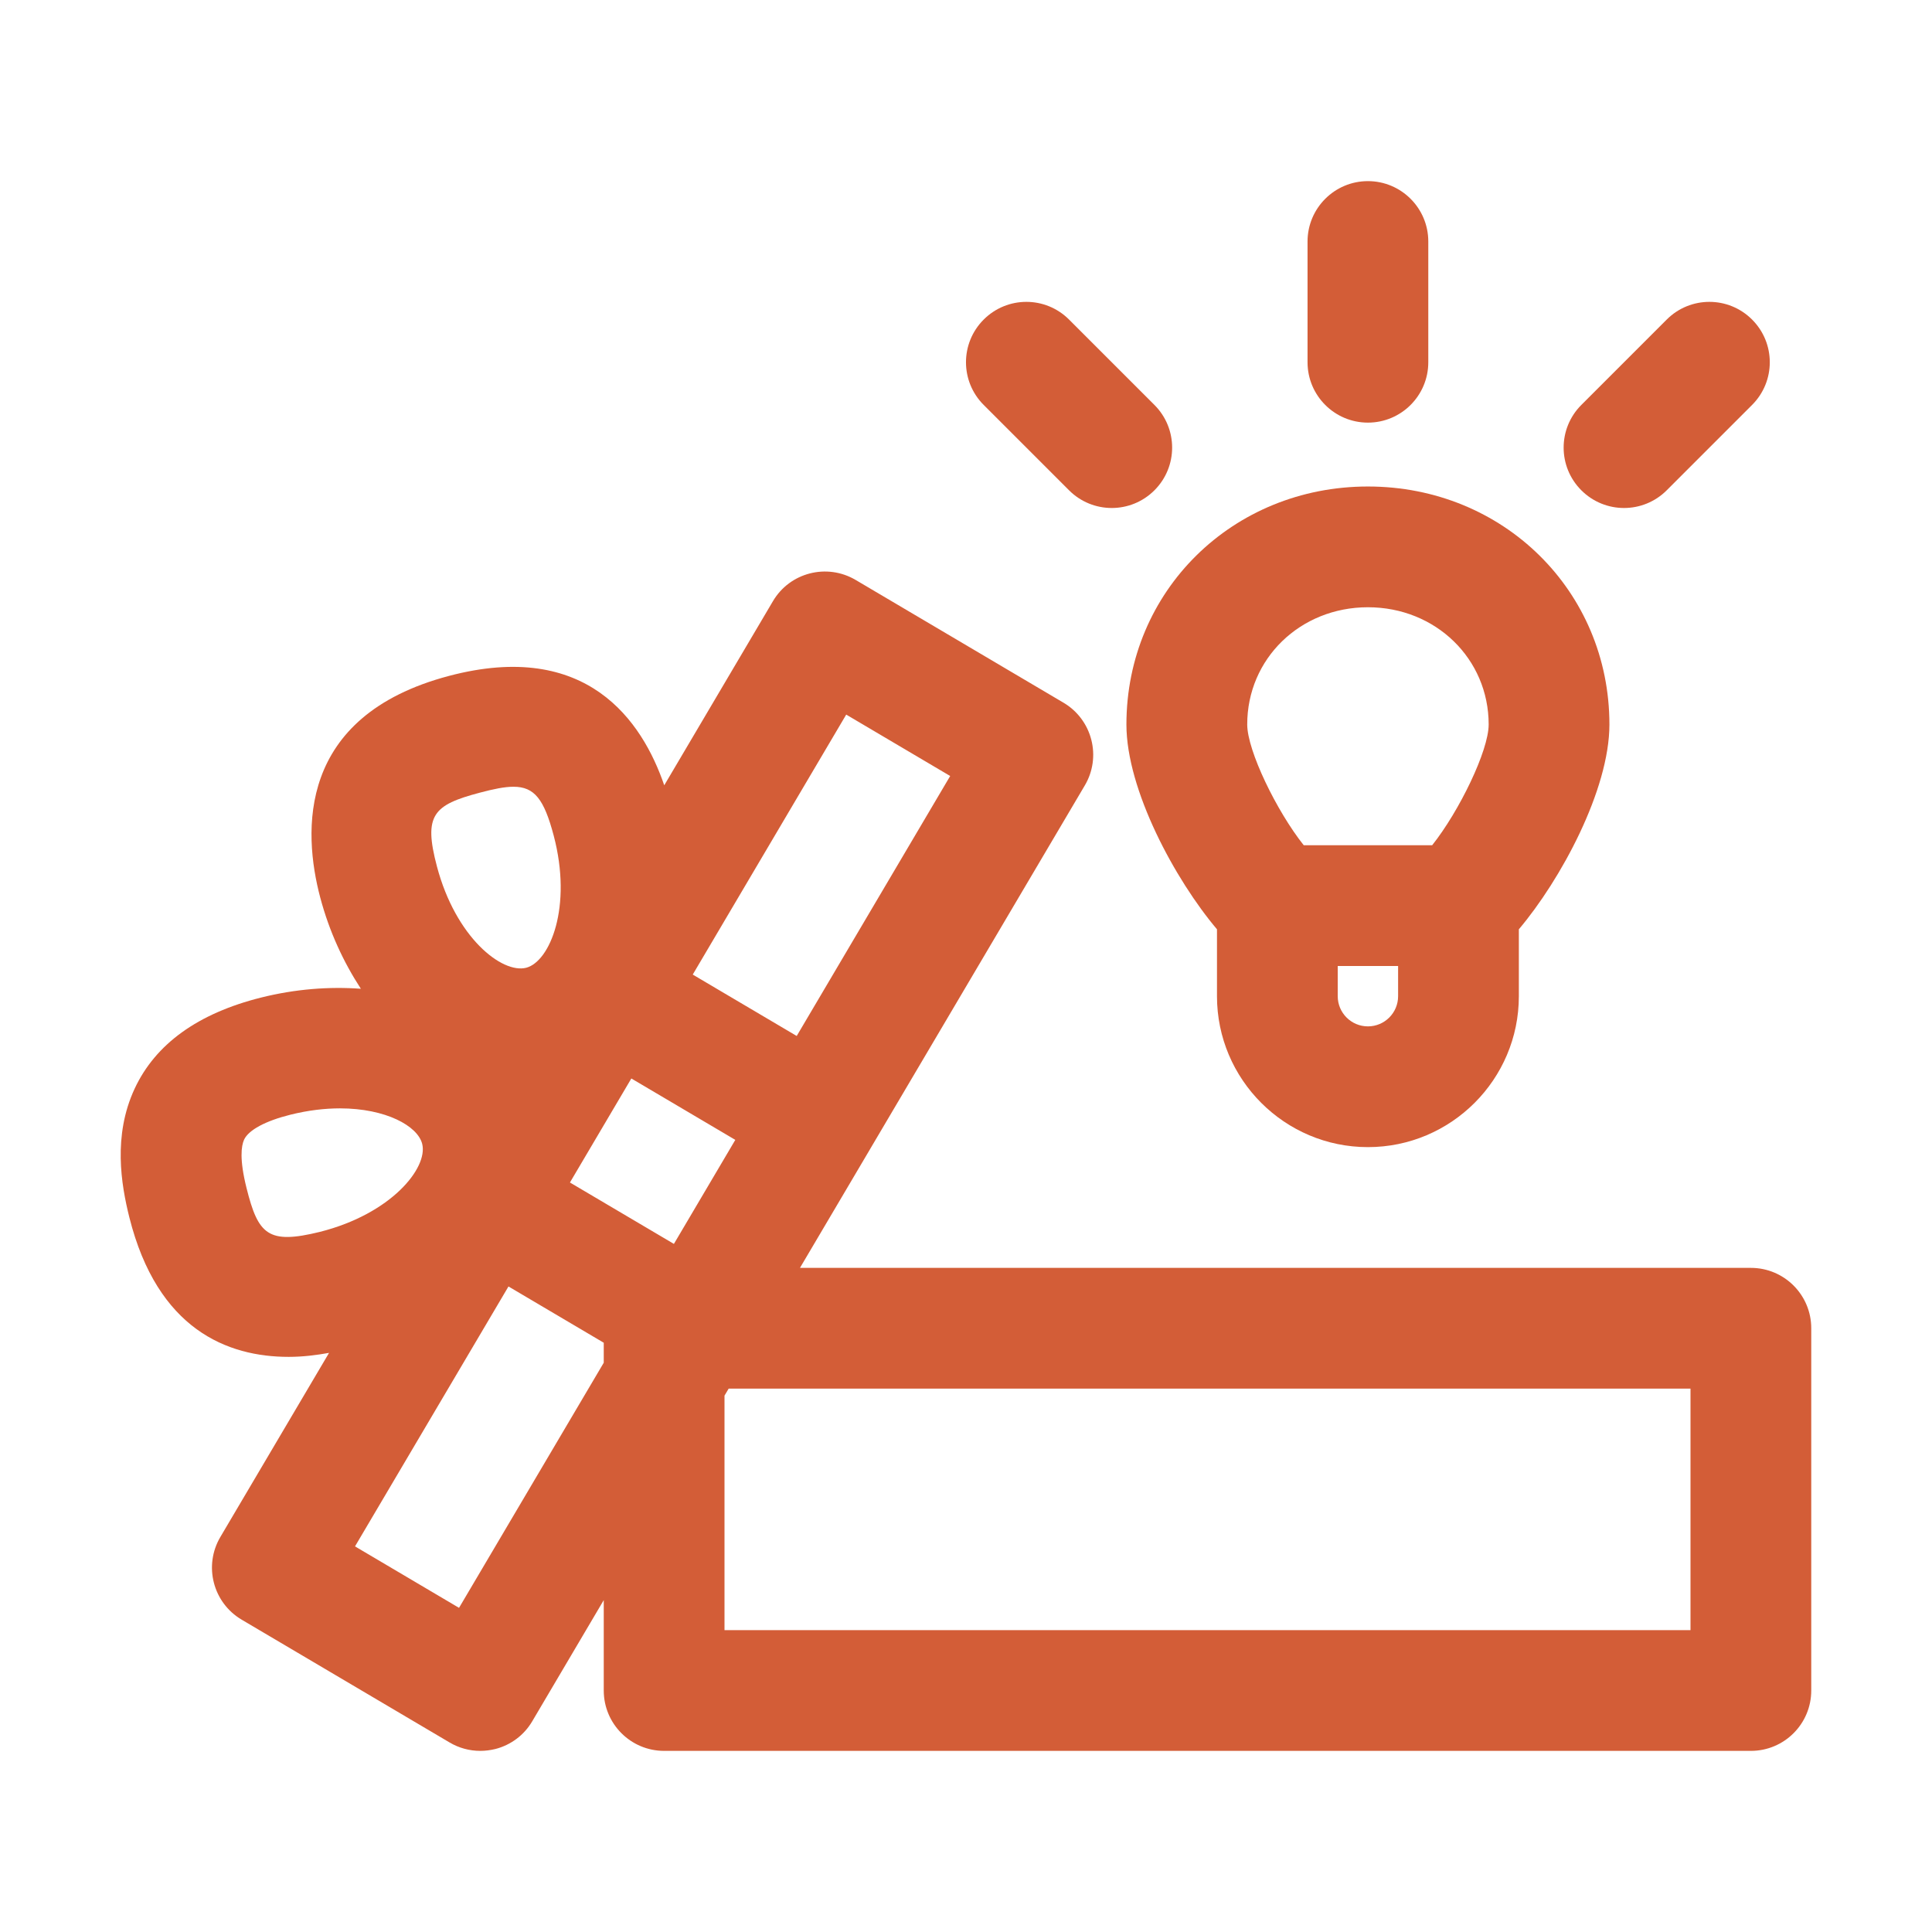<svg xmlns="http://www.w3.org/2000/svg" xmlns:xlink="http://www.w3.org/1999/xlink" fill="#d35d37" width="60px" height="60px" viewBox="0 0 32 32" enable-background="new 0 0 32 32" id="Layer_3" version="1.1" xml:space="preserve">

<g>

<path d="M29,21H13.25l1.159-1.963c0-0.001,0-0.001,0.001-0.002l3.558-6.026c0.135-0.228,0.174-0.501,0.107-0.758   c-0.066-0.257-0.231-0.477-0.46-0.612l-3.444-2.034c-0.476-0.28-1.089-0.123-1.369,0.353l-1.8,3.049   c-0.365-1.065-1.279-2.416-3.565-1.812c-2.523,0.667-2.42,2.584-2.134,3.667c0.151,0.57,0.387,1.074,0.674,1.515   c-0.524-0.038-1.083,0.003-1.654,0.146c-1.046,0.262-1.75,0.77-2.094,1.511c-0.361,0.777-0.222,1.587-0.087,2.128   c0.467,1.861,1.627,2.312,2.64,2.312c0.237,0,0.458-0.029,0.668-0.066L3.65,25.457c-0.281,0.476-0.123,1.089,0.353,1.37   l3.444,2.034C7.602,28.953,7.778,29,7.955,29c0.083,0,0.167-0.011,0.25-0.031c0.257-0.066,0.477-0.231,0.611-0.46L10,26.503V28   c0,0.553,0.448,1,1,1h18c0.552,0,1-0.447,1-1v-6C30,21.447,29.552,21,29,21z M10.457,17.863l1.722,1.017l-1.017,1.723L9.44,19.586   L10.457,17.863z M14.016,11.836l1.722,1.017l-2.542,4.306l-1.722-1.017L14.016,11.836z M7.948,13.129   c0.229-0.061,0.41-0.098,0.557-0.098c0.349,0,0.507,0.209,0.666,0.809c0.312,1.181-0.062,2.085-0.455,2.189   c-0.401,0.102-1.167-0.499-1.479-1.678C7.011,13.498,7.176,13.333,7.948,13.129z M4.083,19.676c-0.119-0.475-0.087-0.696-0.04-0.8   c0.074-0.159,0.353-0.31,0.767-0.413c0.293-0.073,0.57-0.105,0.821-0.105c0.76,0,1.288,0.292,1.362,0.589   c0.099,0.396-0.512,1.159-1.696,1.457C4.44,20.615,4.276,20.45,4.083,19.676z M7.603,26.631L5.88,25.613l2.542-4.305L10,22.24   v0.331L7.603,26.631z M28,27H12v-3.884L12.069,23H28V27z"/>

<path d="M18.657,12c0,1.084,0.809,2.575,1.5,3.392V16.5c0,1.379,1.122,2.5,2.5,2.5s2.5-1.121,2.5-2.5v-1.108   c0.691-0.817,1.5-2.308,1.5-3.392c0-2.21-1.757-3.942-4-3.942S18.657,9.79,18.657,12z M23.157,16.5c0,0.276-0.224,0.5-0.5,0.5   s-0.5-0.224-0.5-0.5V16h1V16.5z M22.657,10.058c1.122,0,2,0.853,2,1.942c0,0.433-0.488,1.437-0.936,2h-2.127   c-0.448-0.563-0.936-1.567-0.936-2C20.657,10.911,21.535,10.058,22.657,10.058z"/>

<path d="M23.657,6V4c0-0.552-0.448-1-1-1s-1,0.448-1,1v2c0,0.552,0.448,1,1,1S23.657,6.552,23.657,6z"/>

<path d="M27.606,8.121l1.414-1.414c0.391-0.391,0.391-1.023,0-1.414s-1.023-0.391-1.414,0l-1.414,1.414   c-0.391,0.391-0.391,1.023,0,1.414c0.195,0.195,0.451,0.293,0.707,0.293S27.411,8.316,27.606,8.121z"/>

<path d="M17.707,5.293c-0.391-0.391-1.023-0.391-1.414,0s-0.391,1.023,0,1.414l1.414,1.414c0.195,0.195,0.451,0.293,0.707,0.293   s0.512-0.098,0.707-0.293c0.391-0.391,0.391-1.023,0-1.414L17.707,5.293z"/>

</g>

</svg>